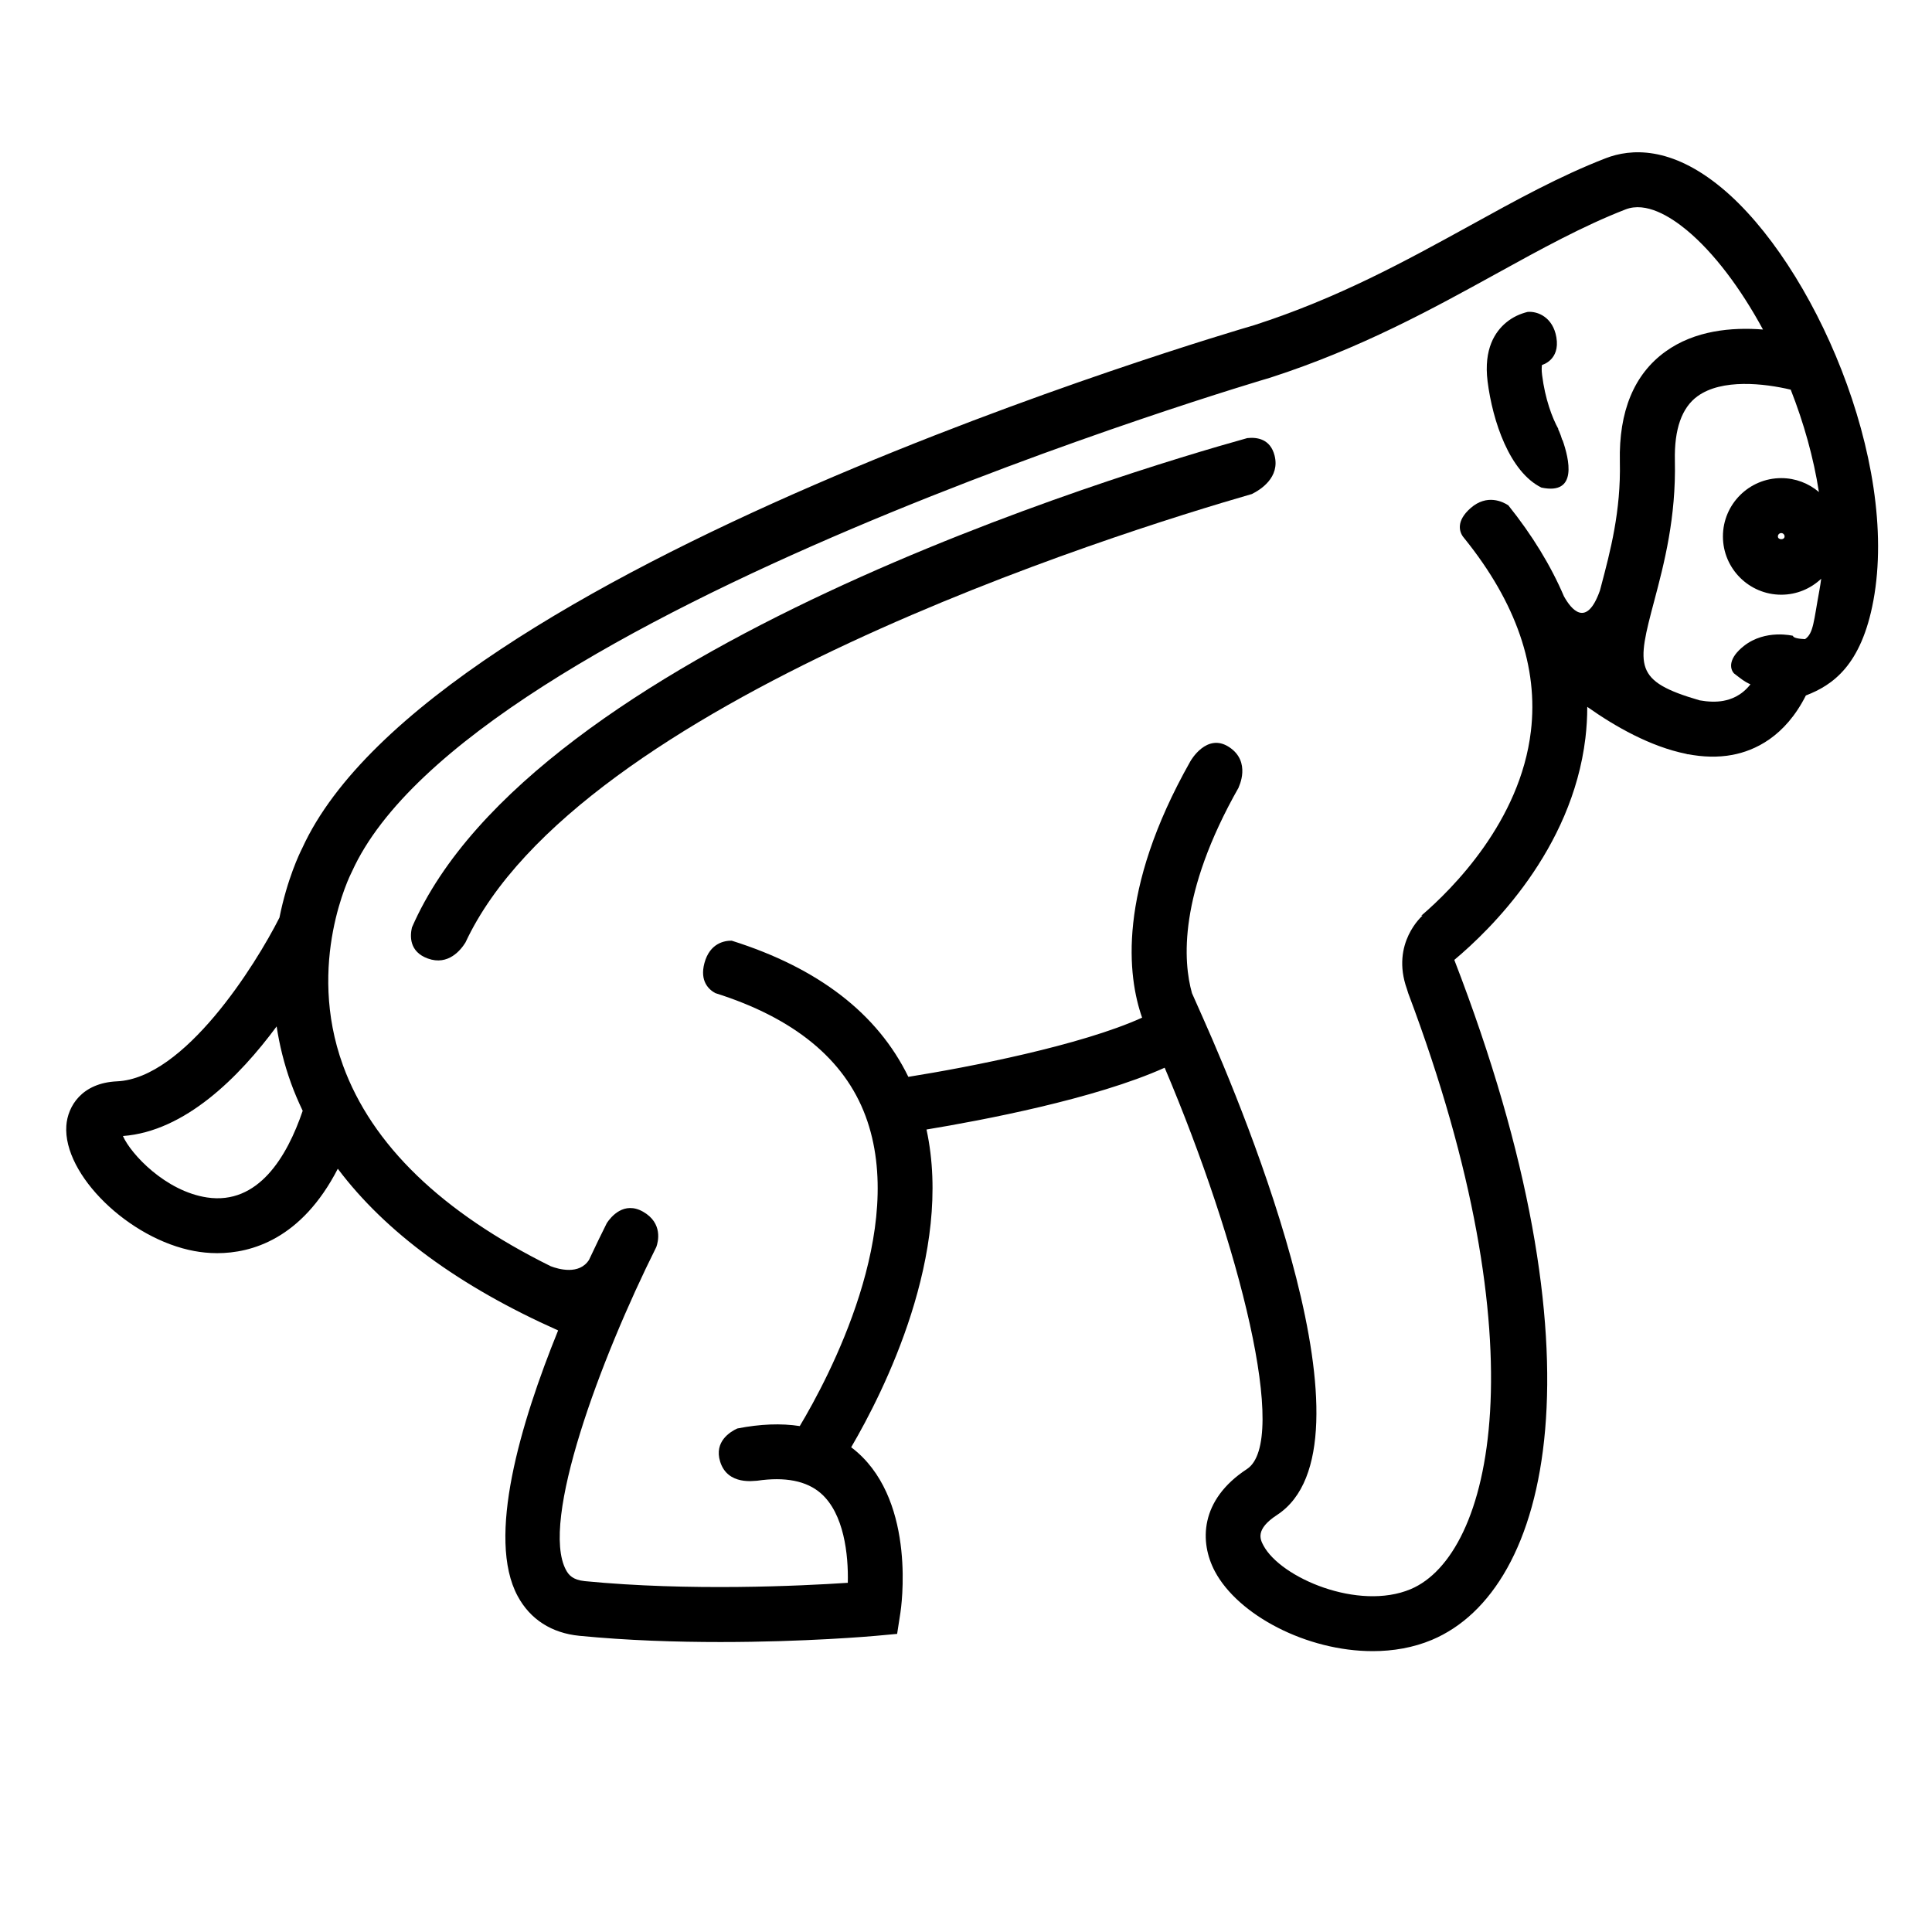 <?xml version="1.0" encoding="UTF-8"?>
<!-- Uploaded to: ICON Repo, www.iconrepo.com, Generator: ICON Repo Mixer Tools -->
<svg fill="#000000" width="800px" height="800px" version="1.1" viewBox="144 144 512 512" xmlns="http://www.w3.org/2000/svg">
 <g>
  <path d="m552.48 273.21c9.738 2.074 7.375-7.547 5.57-12.711l-0.012 0.191c-0.605-2.055-1.145-2.996-1.145-2.996l0.125 0.059c-1.676-3.008-3.559-8.074-4.344-14.344-0.18-1.414-0.105-2.258-0.031-2.691 0 0 4.852-1.254 3.812-7.332-0.91-5.305-4.934-6.961-7.613-6.727-1.953 0.484-3.941 1.344-5.727 2.84-2.832 2.367-5.969 6.891-4.891 15.562 1.336 10.574 5.836 23.984 14.254 28.148z"/>
  <path d="m257.39 398.02c5.414 1.965 8.758-2.301 9.969-4.266 29.766-63.758 172.12-108.38 208.39-118.83 2.266-1.113 7.531-4.394 6.019-10.223-1.125-4.359-4.586-4.887-7.227-4.602-33.223 9.262-189.42 56.281-221.37 129.68-0.523 2.242-0.766 6.434 4.211 8.238z"/>
  <path d="m195.58 475.55c1.629 0.301 3.672 0.551 5.984 0.551 9.055 0 22.355-3.727 31.957-22.371 12.664 16.836 32.195 31.176 58.387 42.844-9.984 24.598-19.02 55.02-10.727 70.398 3.324 6.176 8.988 9.812 16.383 10.535 12.762 1.246 25.746 1.648 37.383 1.648 22.535 0 40.043-1.543 41.137-1.641l5.664-0.52 0.871-5.621c0.18-1.16 4.273-28.781-11.48-42.566-0.508-0.449-1.031-0.867-1.566-1.27 8.691-14.852 27.066-51.367 19.961-84.203 14.523-2.402 44.664-8.07 63.117-16.379 19.875 46.863 33.055 98.984 21.801 106.36-12.531 8.203-12.602 19.375-8.496 27.109 6.191 11.637 24.359 21.145 41.816 21.145 5.41 0 10.781-0.918 15.695-2.984 31.562-13.273 46.496-75.23 5.941-180.2 9.621-8.047 31.164-29.094 34.742-58.773 0.328-2.769 0.492-5.531 0.492-8.289 7.418 5.25 16.758 10.543 26.203 12.453 0.152 0.039 0.297 0.09 0.457 0.133l0.012-0.039c3.965 0.75 7.941 0.906 11.793 0.18 5.91-1.117 13.941-4.781 19.469-15.742 7.098-2.731 14.711-7.945 17.895-25.16 6.871-37.117-15.961-89.262-40.188-109.34-13.426-11.141-24.129-10.434-30.746-7.875-12.172 4.715-23.746 11.094-35.992 17.855-17.113 9.41-34.805 19.164-57.148 26.379-8.906 2.59-218.39 64.32-252.3 138.6-0.707 1.379-3.988 8.203-6.039 18.414-6.379 12.637-25.176 42.578-43.035 43.383-9.359 0.422-13.094 6.613-13.445 11.785-0.883 12.945 16.594 30.02 34 33.207zm430.45-201.16c-2.691-2.293-6.184-3.684-9.984-3.684-8.516 0-15.453 6.926-15.453 15.453 0 8.516 6.938 15.445 15.453 15.445 4.098 0 7.824-1.613 10.59-4.231-0.137 1.055-0.297 2.09-0.484 3.109-1.512 8.133-1.527 11.336-3.797 12.898-1.496-0.066-3.199-0.301-3.199-0.902v0.02s-7.281-1.824-13 2.684c-4.121 3.246-3.793 5.984-2.637 7.269 1.578 1.199 2.672 2.172 4.367 2.902-2.453 3.133-5.289 4.016-7.18 4.375-1.898 0.352-4.109 0.262-6.266-0.125-17.574-5.098-16.66-8.984-12.027-26.449 2.594-9.785 5.785-21.957 5.445-37.125-0.176-8.262 1.82-13.992 5.996-17.02 6.469-4.691 17.633-3.422 24.707-1.742 3.461 8.805 6.07 18.074 7.469 27.121zm-9.098 11.773c0 0.984-1.773 0.973-1.773 0 0-0.492 0.395-0.891 0.887-0.891 0.484-0.004 0.887 0.398 0.887 0.891zm-379.83 89.16 0.195-0.395c30.926-68.281 241.07-130.18 243.39-130.86 23.867-7.707 43.004-18.254 59.887-27.555 11.812-6.508 22.98-12.66 34.23-17.02 5.387-2.09 11.789 1.848 16.203 5.5 7.129 5.914 14.211 15.285 20.203 26.336-8.281-0.656-18.078 0.23-25.852 5.848-8.312 5.996-12.375 15.82-12.078 29.172 0.297 13.109-2.516 23.703-4.992 33.059-0.102 0.367-0.191 0.734-0.293 1.098-3.602 10.148-7.684 4.863-9.531 1.527-3.473-8.125-8.379-16.172-14.746-24.117-1.395-0.918-5.629-3.094-9.992 0.734-3.934 3.457-2.91 6.227-2.106 7.453 0.172 0.215 0.332 0.43 0.508 0.645h0.004c13.668 16.965 19.582 34.102 17.574 51.004-2.828 23.914-20.789 41.828-29.059 48.918l0.348-0.031s-8.5 7.285-4.156 19.434c0.145 0.422 0.273 0.812 0.363 1.164 35.449 94.082 22.164 148.85 0.629 157.91-13.836 5.805-34.426-2.988-39.012-11.586-0.836-1.586-2.258-4.254 3.621-8.09 27.973-18.309-7.906-105.34-19.578-131.57l-2.973-6.695c-2.336-8.277-3.719-26.199 12.41-54.586-0.023 0.004-0.055 0.012-0.055 0.012s3.449-6.762-2.535-10.664c-5.926-3.871-10.188 3.656-10.273 3.824-19.473 34.457-16.582 57.031-12.766 67.898-16.168 7.34-45.922 13.129-61.949 15.684-8.152-16.742-23.844-28.852-46.805-36.082-1.793-0.031-5.785 0.551-7.234 5.926-1.305 4.856 1.215 7.07 2.898 7.969 20.789 6.555 34.18 17.488 39.789 32.547 11.211 30.027-9.777 69.395-17.422 82.188-4.941-0.762-10.469-0.555-16.555 0.641-1.848 0.848-6.203 3.449-4.543 8.785 2.012 6.469 9.297 4.988 9.773 5.062 7.445-1.094 13.121 0.023 16.906 3.324 6.16 5.375 7.332 16.277 7.152 23.723-12.461 0.828-42.012 2.254-69.695-0.441-3.152-0.316-4.262-1.602-4.984-2.949-6.926-12.836 9.012-55.727 23.938-85.617 0.48-1.344 1.789-6.316-3.516-9.336-5.078-2.883-8.523 1.375-9.598 2.996-1.375 2.746-2.988 6.055-4.727 9.766-2.594 4.055-8.086 2.473-10.137 1.688-28.859-14.281-47.387-32.137-55.062-53.223-9.879-27.156 2.094-50.797 2.203-51.012zm-19.789 40.688c0.734 4.832 1.949 9.871 3.809 15.027 0.898 2.492 1.953 4.934 3.094 7.336-4.144 12.191-11.789 25-25.355 22.965-10.977-1.664-20.152-11.453-22.285-16.281 16.461-1.238 30.793-15.602 40.738-29.047z"/>
 </g>
</svg>
